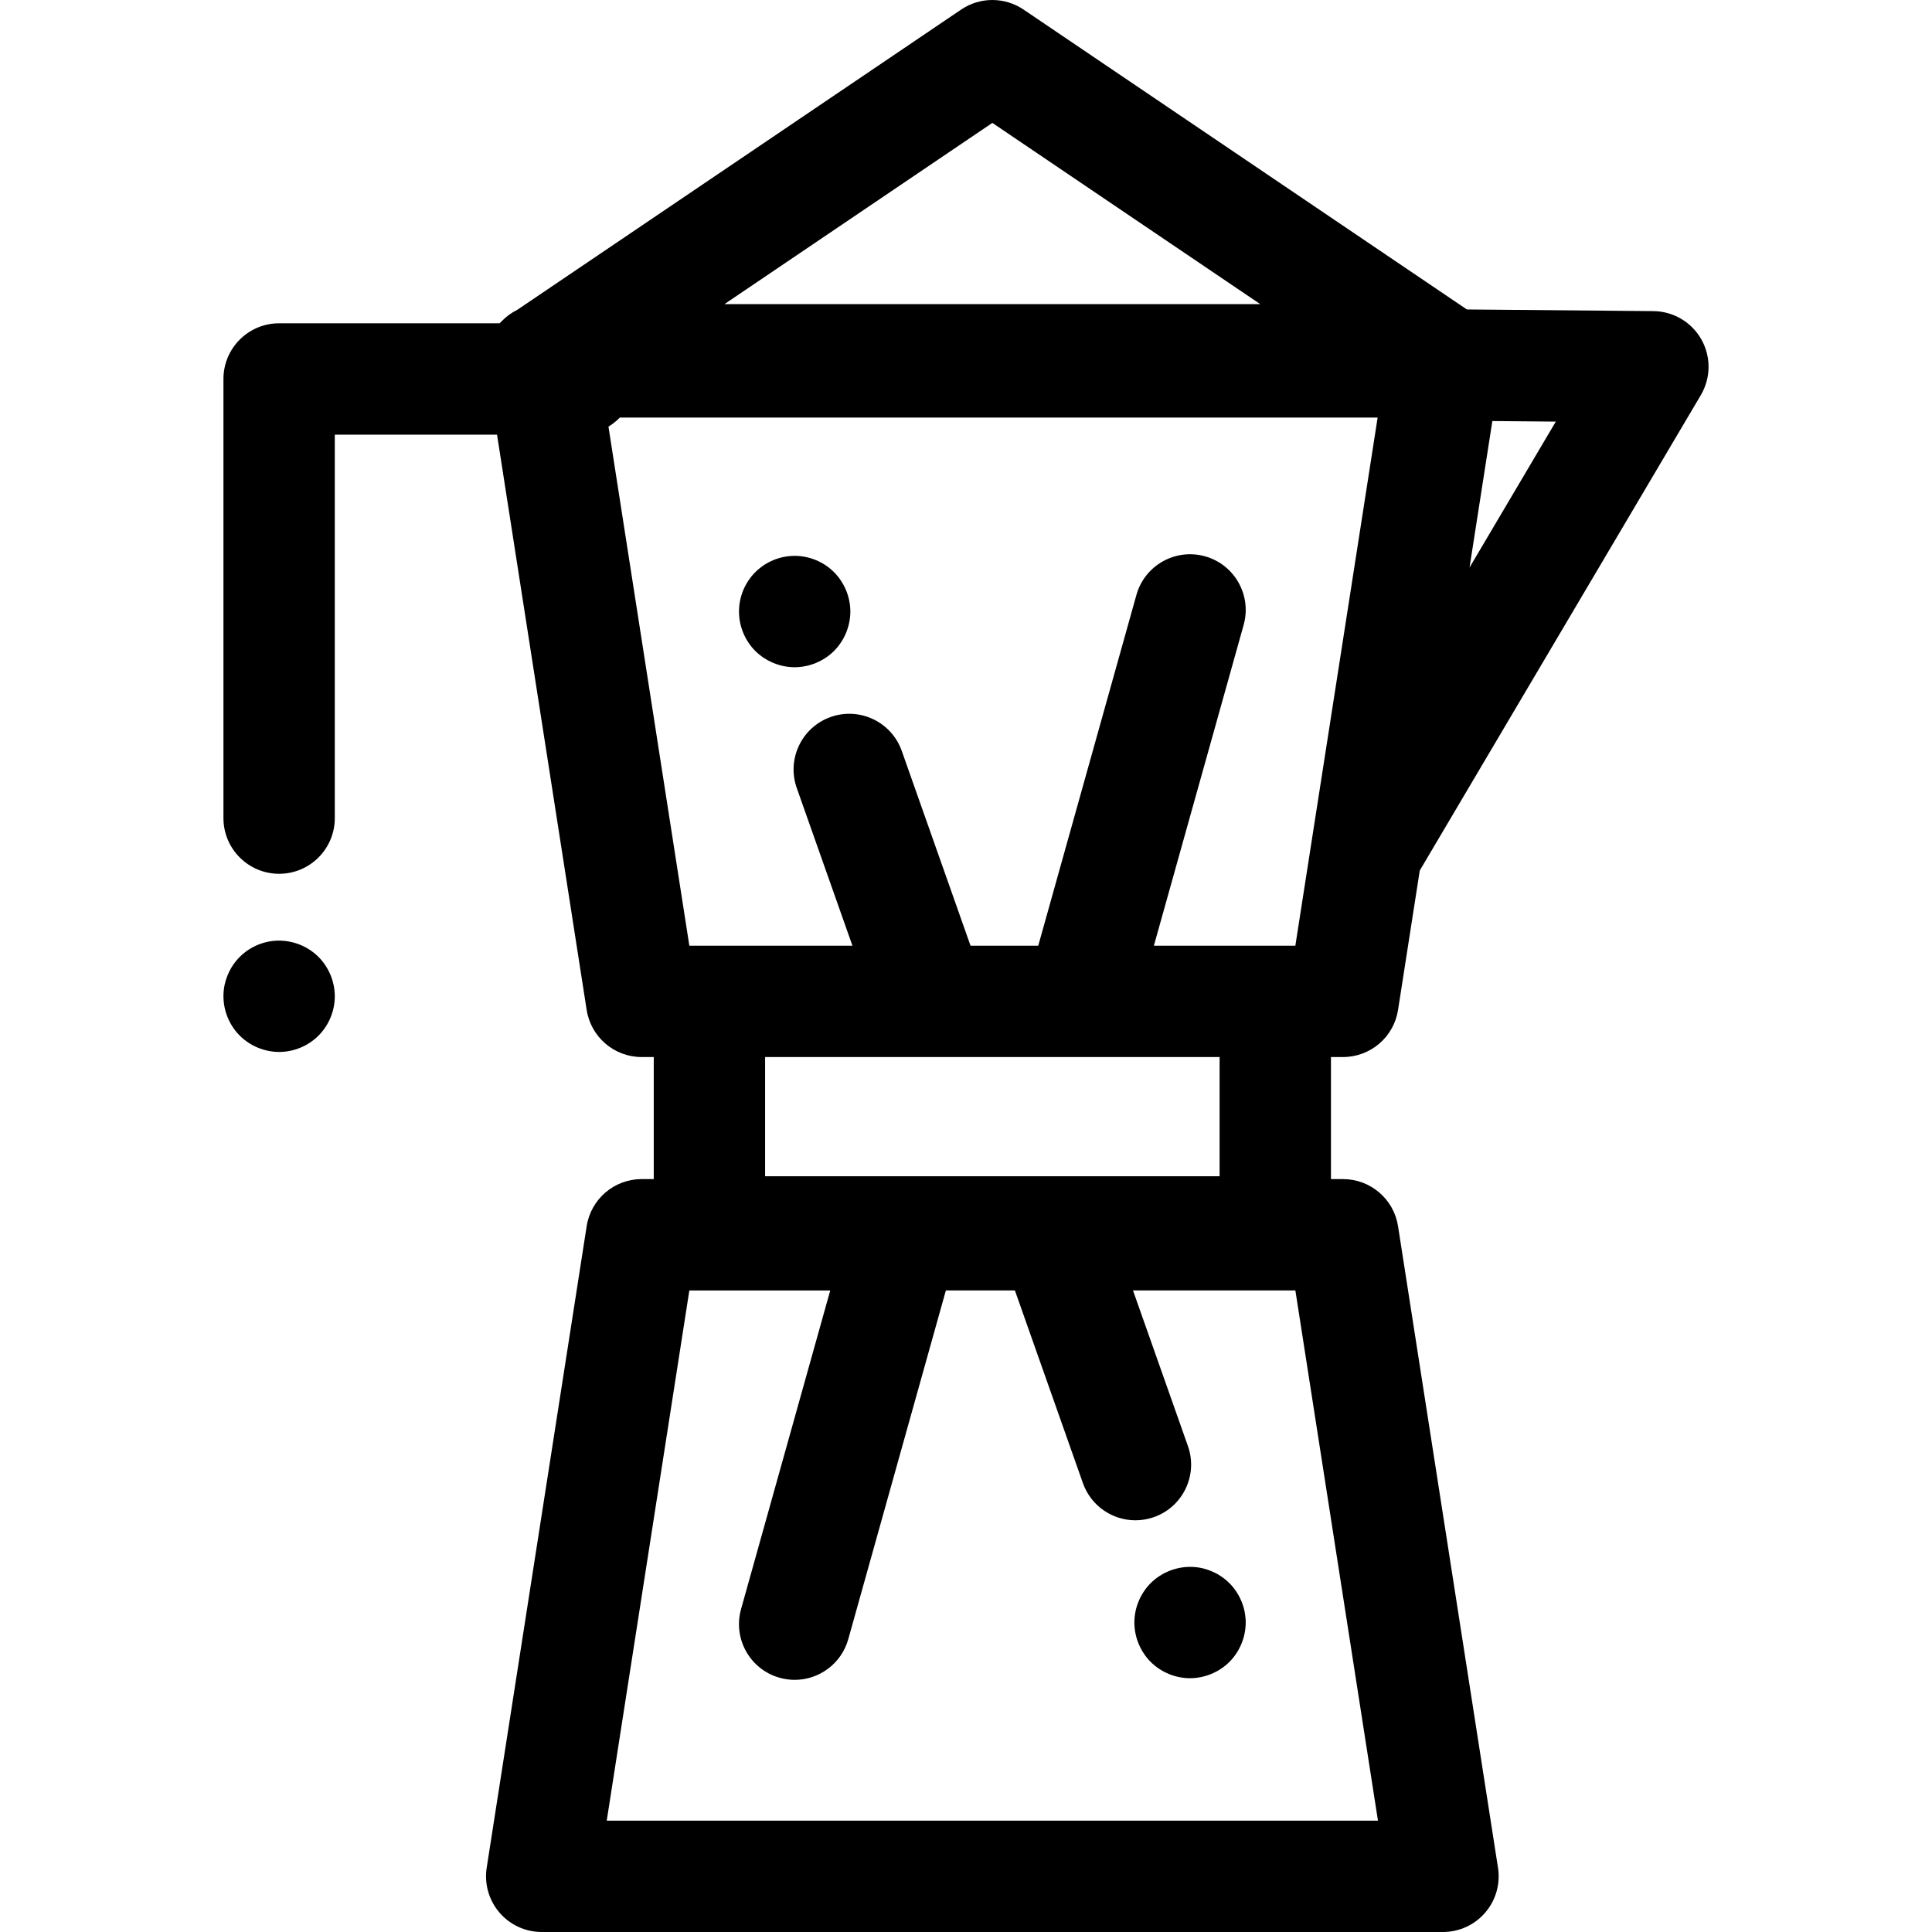<?xml version="1.0" encoding="iso-8859-1"?>
<!-- Generator: Adobe Illustrator 19.0.0, SVG Export Plug-In . SVG Version: 6.00 Build 0)  -->
<svg version="1.1" id="Layer_1" xmlns="http://www.w3.org/2000/svg" xmlns:xlink="http://www.w3.org/1999/xlink" x="0px" y="0px"
	 viewBox="0 0 511.999 511.999" style="enable-background:new 0 0 511.999 511.999;" xml:space="preserve">
<g>
	<g>
		<path d="M355.917,280.127v-0.001c7.273,0,13.459-5.298,14.579-12.484l5.756-36.946l74.479-125.982
			c2.684-4.54,2.74-10.17,0.148-14.764c-2.594-4.592-7.442-7.453-12.717-7.5l-49.425-0.44L271.251,2.534
			c-4.994-3.377-11.541-3.38-16.536,0l-117.638,79.58c-1.527,0.748-2.919,1.763-4.12,3.007c-0.192,0.18-0.372,0.367-0.552,0.555
			H73.97c-8.148,0-14.755,6.607-14.755,14.755v116.375c0,8.148,6.607,14.755,14.755,14.755s14.755-6.607,14.755-14.755v-101.62
			h42.992l23.755,152.456c1.12,7.186,7.307,12.484,14.579,12.484h3.2v32.345h-3.2c-7.273,0-13.459,5.298-14.579,12.484
			L128.98,494.974c-0.662,4.258,0.568,8.593,3.371,11.867c2.802,3.274,6.898,5.158,11.208,5.158h238.847
			c4.31,0,8.404-1.884,11.208-5.158c2.803-3.274,4.034-7.609,3.371-11.867l-26.489-170.017c-1.12-7.186-7.307-12.484-14.579-12.484
			h-3.2v-32.345H355.917z M395.489,111.581l16.813,0.15l-22.862,38.672L395.489,111.581z M262.984,32.569l70.997,48.03H191.987
			L262.984,32.569z M365.174,482.49H160.791l21.893-140.508h37.338l-23.637,84.459c-2.195,7.847,2.384,15.99,10.232,18.185
			c1.329,0.372,2.669,0.55,3.985,0.55c6.451,0,12.376-4.266,14.2-10.783l25.864-92.415h18.291l18.029,51.068
			c2.139,6.06,7.833,9.847,13.914,9.847c1.629,0,3.289-0.273,4.912-0.845c7.684-2.713,11.714-11.141,9.002-18.826l-14.561-41.244
			h43.032L365.174,482.49z M202.76,311.712v-31.587h120.447v31.587H202.76z M343.282,250.616h-5.321h-32.17l23.789-85.002
			c2.196-7.847-2.384-15.99-10.232-18.185c-7.841-2.193-15.99,2.384-18.185,10.232l-26.016,92.956H257.2l-18.221-51.611
			c-2.713-7.684-11.143-11.714-18.826-9.002c-7.684,2.713-11.714,11.141-9.002,18.826l14.752,41.787h-37.899h-5.321l-21.434-137.56
			c1.107-0.668,2.12-1.471,3.013-2.396h200.825L343.282,250.616z"/>
	</g>
</g>
<g>
	<g>
		<path d="M88.431,261.132c-0.193-0.928-0.474-1.858-0.842-2.758c-0.369-0.885-0.826-1.741-1.357-2.538
			c-0.53-0.812-1.149-1.564-1.828-2.243c-3.423-3.438-8.515-5.003-13.31-4.043c-0.944,0.192-1.874,0.472-2.759,0.841
			c-0.899,0.369-1.754,0.826-2.551,1.357c-0.812,0.546-1.565,1.149-2.244,1.844c-0.679,0.679-1.298,1.431-1.844,2.243
			c-0.53,0.797-0.974,1.653-1.343,2.538c-0.369,0.9-0.662,1.83-0.856,2.759c-0.192,0.959-0.279,1.934-0.279,2.892
			c0,3.88,1.579,7.687,4.323,10.432c0.679,0.679,1.433,1.298,2.244,1.83c0.797,0.53,1.653,0.989,2.551,1.357
			c0.887,0.369,1.815,0.648,2.759,0.841c0.944,0.192,1.918,0.294,2.877,0.294c3.88,0,7.687-1.577,10.432-4.323
			c2.743-2.744,4.323-6.551,4.323-10.432C88.726,263.066,88.623,262.091,88.431,261.132z"/>
	</g>
</g>
<g>
	<g>
		<path d="M225.057,159.179c-0.193-0.93-0.472-1.859-0.841-2.759c-0.369-0.885-0.828-1.741-1.357-2.538
			c-0.531-0.811-1.151-1.565-1.83-2.244c-0.679-0.679-1.431-1.298-2.243-1.844c-0.797-0.53-1.669-0.989-2.553-1.357
			c-0.884-0.369-1.815-0.648-2.759-0.84c-1.903-0.385-3.866-0.385-5.769,0c-0.944,0.192-1.874,0.471-2.759,0.84
			c-0.885,0.369-1.741,0.828-2.551,1.357c-0.797,0.546-1.565,1.166-2.244,1.844c-0.679,0.679-1.298,1.433-1.828,2.244
			c-0.531,0.797-0.989,1.653-1.357,2.538c-0.369,0.9-0.649,1.83-0.841,2.759c-0.192,0.959-0.28,1.933-0.28,2.892
			s0.09,1.933,0.28,2.877c0.192,0.943,0.472,1.872,0.841,2.759c0.369,0.899,0.826,1.754,1.357,2.551
			c0.53,0.811,1.149,1.565,1.828,2.244c0.679,0.679,1.446,1.298,2.244,1.828c0.812,0.531,1.667,0.989,2.551,1.357
			c0.887,0.369,1.815,0.649,2.759,0.841c0.959,0.192,1.918,0.295,2.892,0.295c0.959,0,1.934-0.103,2.877-0.295
			c0.943-0.192,1.875-0.472,2.759-0.841c0.884-0.369,1.756-0.826,2.553-1.357c0.812-0.53,1.564-1.149,2.243-1.828
			c0.679-0.679,1.298-1.433,1.83-2.244c0.53-0.797,0.989-1.653,1.357-2.551c0.369-0.887,0.648-1.815,0.841-2.759
			c0.192-0.946,0.294-1.918,0.294-2.877S225.249,160.138,225.057,159.179z"/>
	</g>
</g>
<g>
	<g>
		<path d="M329.831,427.097c-0.176-0.931-0.471-1.86-0.84-2.76c-0.369-0.885-0.826-1.741-1.357-2.538
			c-0.531-0.813-1.151-1.565-1.83-2.244c-0.679-0.679-1.431-1.298-2.243-1.83c-0.797-0.544-1.653-0.989-2.553-1.357
			c-0.885-0.369-1.813-0.662-2.759-0.856c-4.795-0.958-9.884,0.605-13.309,4.043c-0.679,0.679-1.298,1.431-1.83,2.244
			c-0.531,0.797-0.989,1.653-1.357,2.538c-0.369,0.9-0.664,1.83-0.841,2.759c-0.192,0.958-0.294,1.933-0.294,2.892
			c0,0.958,0.102,1.933,0.294,2.877c0.177,0.944,0.472,1.874,0.841,2.759c0.369,0.899,0.826,1.754,1.357,2.551
			c0.531,0.812,1.151,1.564,1.83,2.244c2.744,2.743,6.55,4.323,10.432,4.323c0.958,0,1.933-0.103,2.876-0.295
			c0.946-0.192,1.875-0.472,2.759-0.841c0.9-0.369,1.756-0.826,2.553-1.357c0.811-0.53,1.564-1.149,2.243-1.828
			c0.679-0.68,1.298-1.433,1.83-2.244c0.531-0.797,0.989-1.653,1.357-2.551c0.369-0.887,0.664-1.815,0.841-2.759
			c0.192-0.946,0.295-1.92,0.295-2.877C330.126,429.03,330.022,428.055,329.831,427.097z"/>
	</g>
</g>
<g>
</g>
<g>
</g>
<g>
</g>
<g>
</g>
<g>
</g>
<g>
</g>
<g>
</g>
<g>
</g>
<g>
</g>
<g>
</g>
<g>
</g>
<g>
</g>
<g>
</g>
<g>
</g>
<g>
</g>
</svg>
